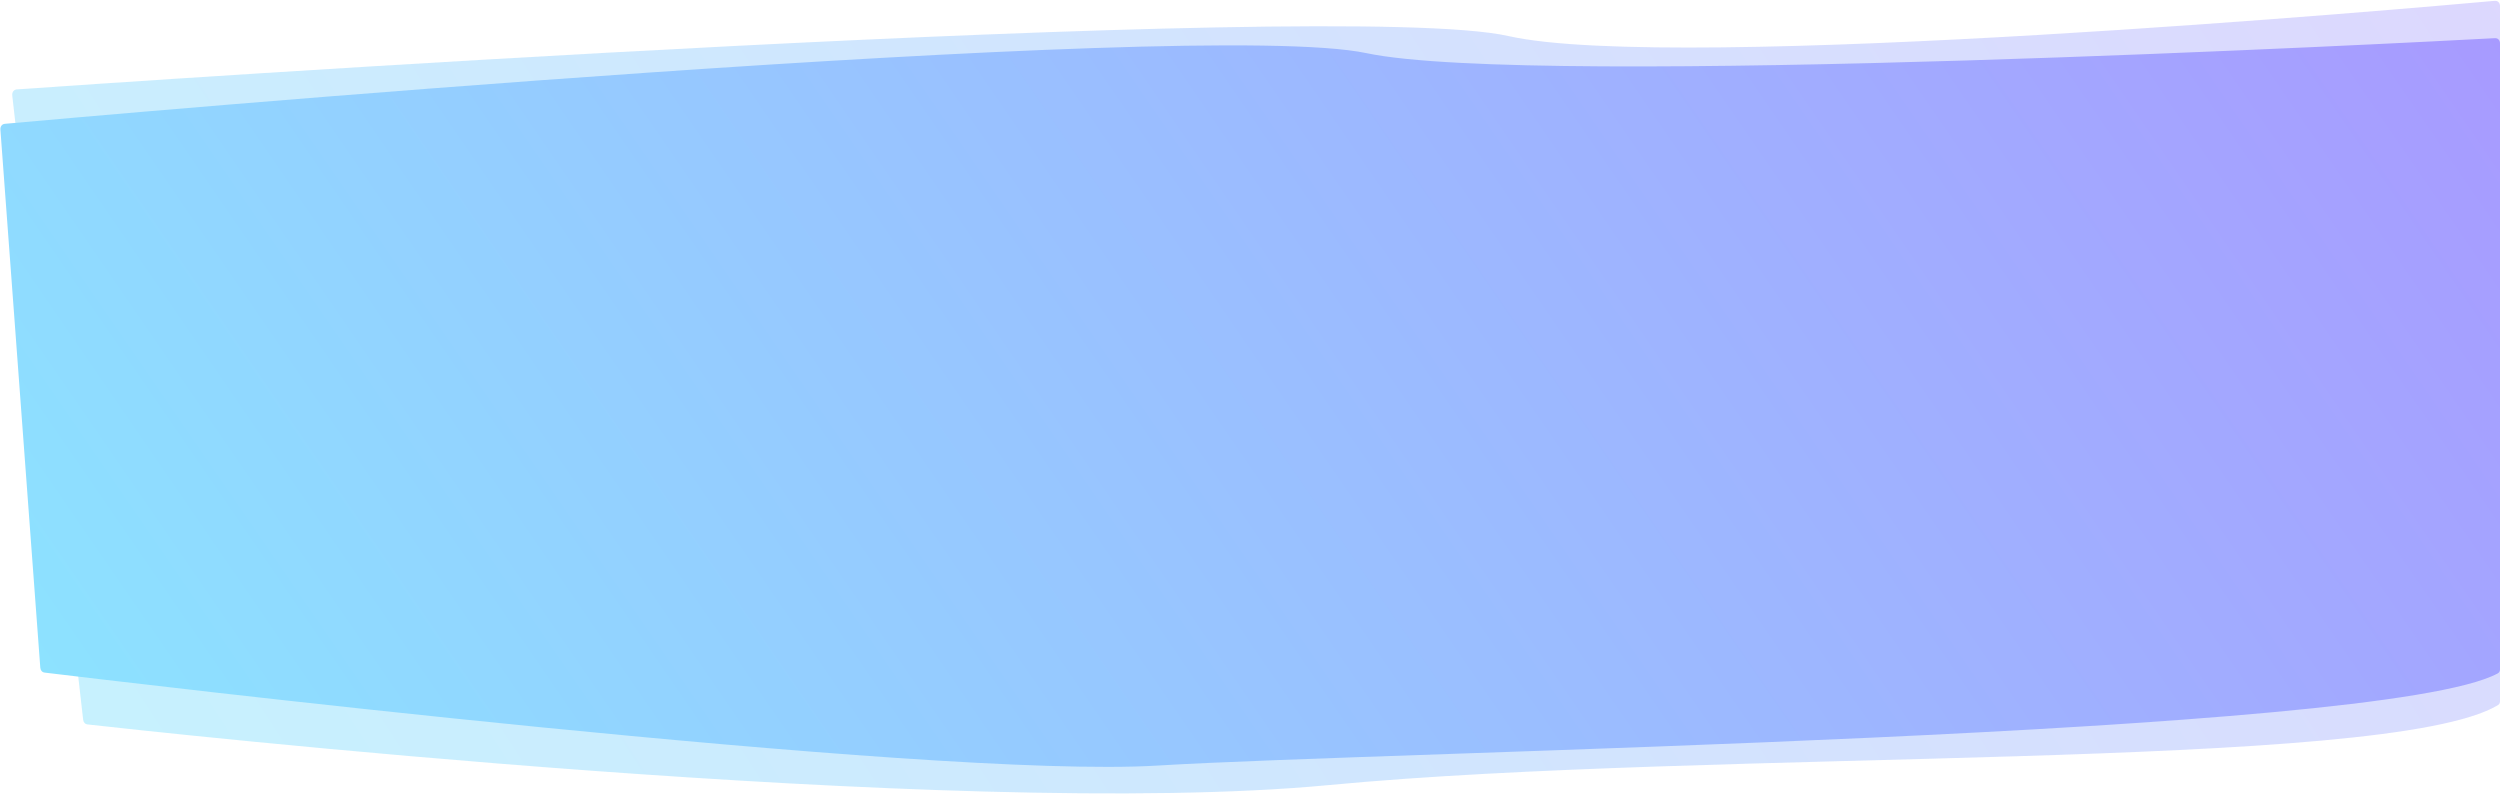 <?xml version="1.0" encoding="UTF-8"?> <svg xmlns="http://www.w3.org/2000/svg" width="3662" height="1163" viewBox="0 0 3662 1163" fill="none"> <path opacity="0.3" d="M3662 1027.16V8.723C3662 4.014 3658.75 0.799 3654.06 1.224C3550.05 10.647 2454.71 108.035 2209.5 52.799C1961.42 -3.085 156.317 121.759 24.591 130.967C20.05 131.285 17.428 135.272 17.942 139.795L121.782 1054.18C122.202 1057.88 124.471 1060.73 128.172 1061.14C219.846 1071.46 1399.32 1202.02 1946 1150.02C2510.94 1096.28 3495.33 1130.11 3658.61 1033.11C3660.93 1031.73 3662 1029.86 3662 1027.16Z" fill="url(#paint0_linear)"></path> <path d="M3662 980.312V63.54C3662 58.95 3659.03 55.662 3654.45 55.908C3543.65 61.846 2247.95 129.889 2001.5 77.835C1753.6 25.474 127.972 170.474 7.105 181.358C2.756 181.75 0.259 185.492 0.582 189.846L59.014 977.949C59.297 981.757 61.561 984.752 65.352 985.213C159.521 996.65 1363.11 1141.64 1695.5 1121.4C2039.08 1100.48 3488.99 1078.21 3658.6 986.452C3661.05 985.127 3662 983.096 3662 980.312Z" fill="url(#paint1_linear)"></path> <defs> <linearGradient id="paint0_linear" x1="-440.526" y1="1610.4" x2="3346.32" y2="-842.087" gradientUnits="userSpaceOnUse"> <stop stop-color="#34E5FD"></stop> <stop offset="1" stop-color="#9279FE"></stop> </linearGradient> <linearGradient id="paint1_linear" x1="-440.527" y1="1546.51" x2="3210.1" y2="-962.592" gradientUnits="userSpaceOnUse"> <stop stop-color="#87F1FF"></stop> <stop offset="1" stop-color="#A996FF"></stop> </linearGradient> </defs> </svg> 